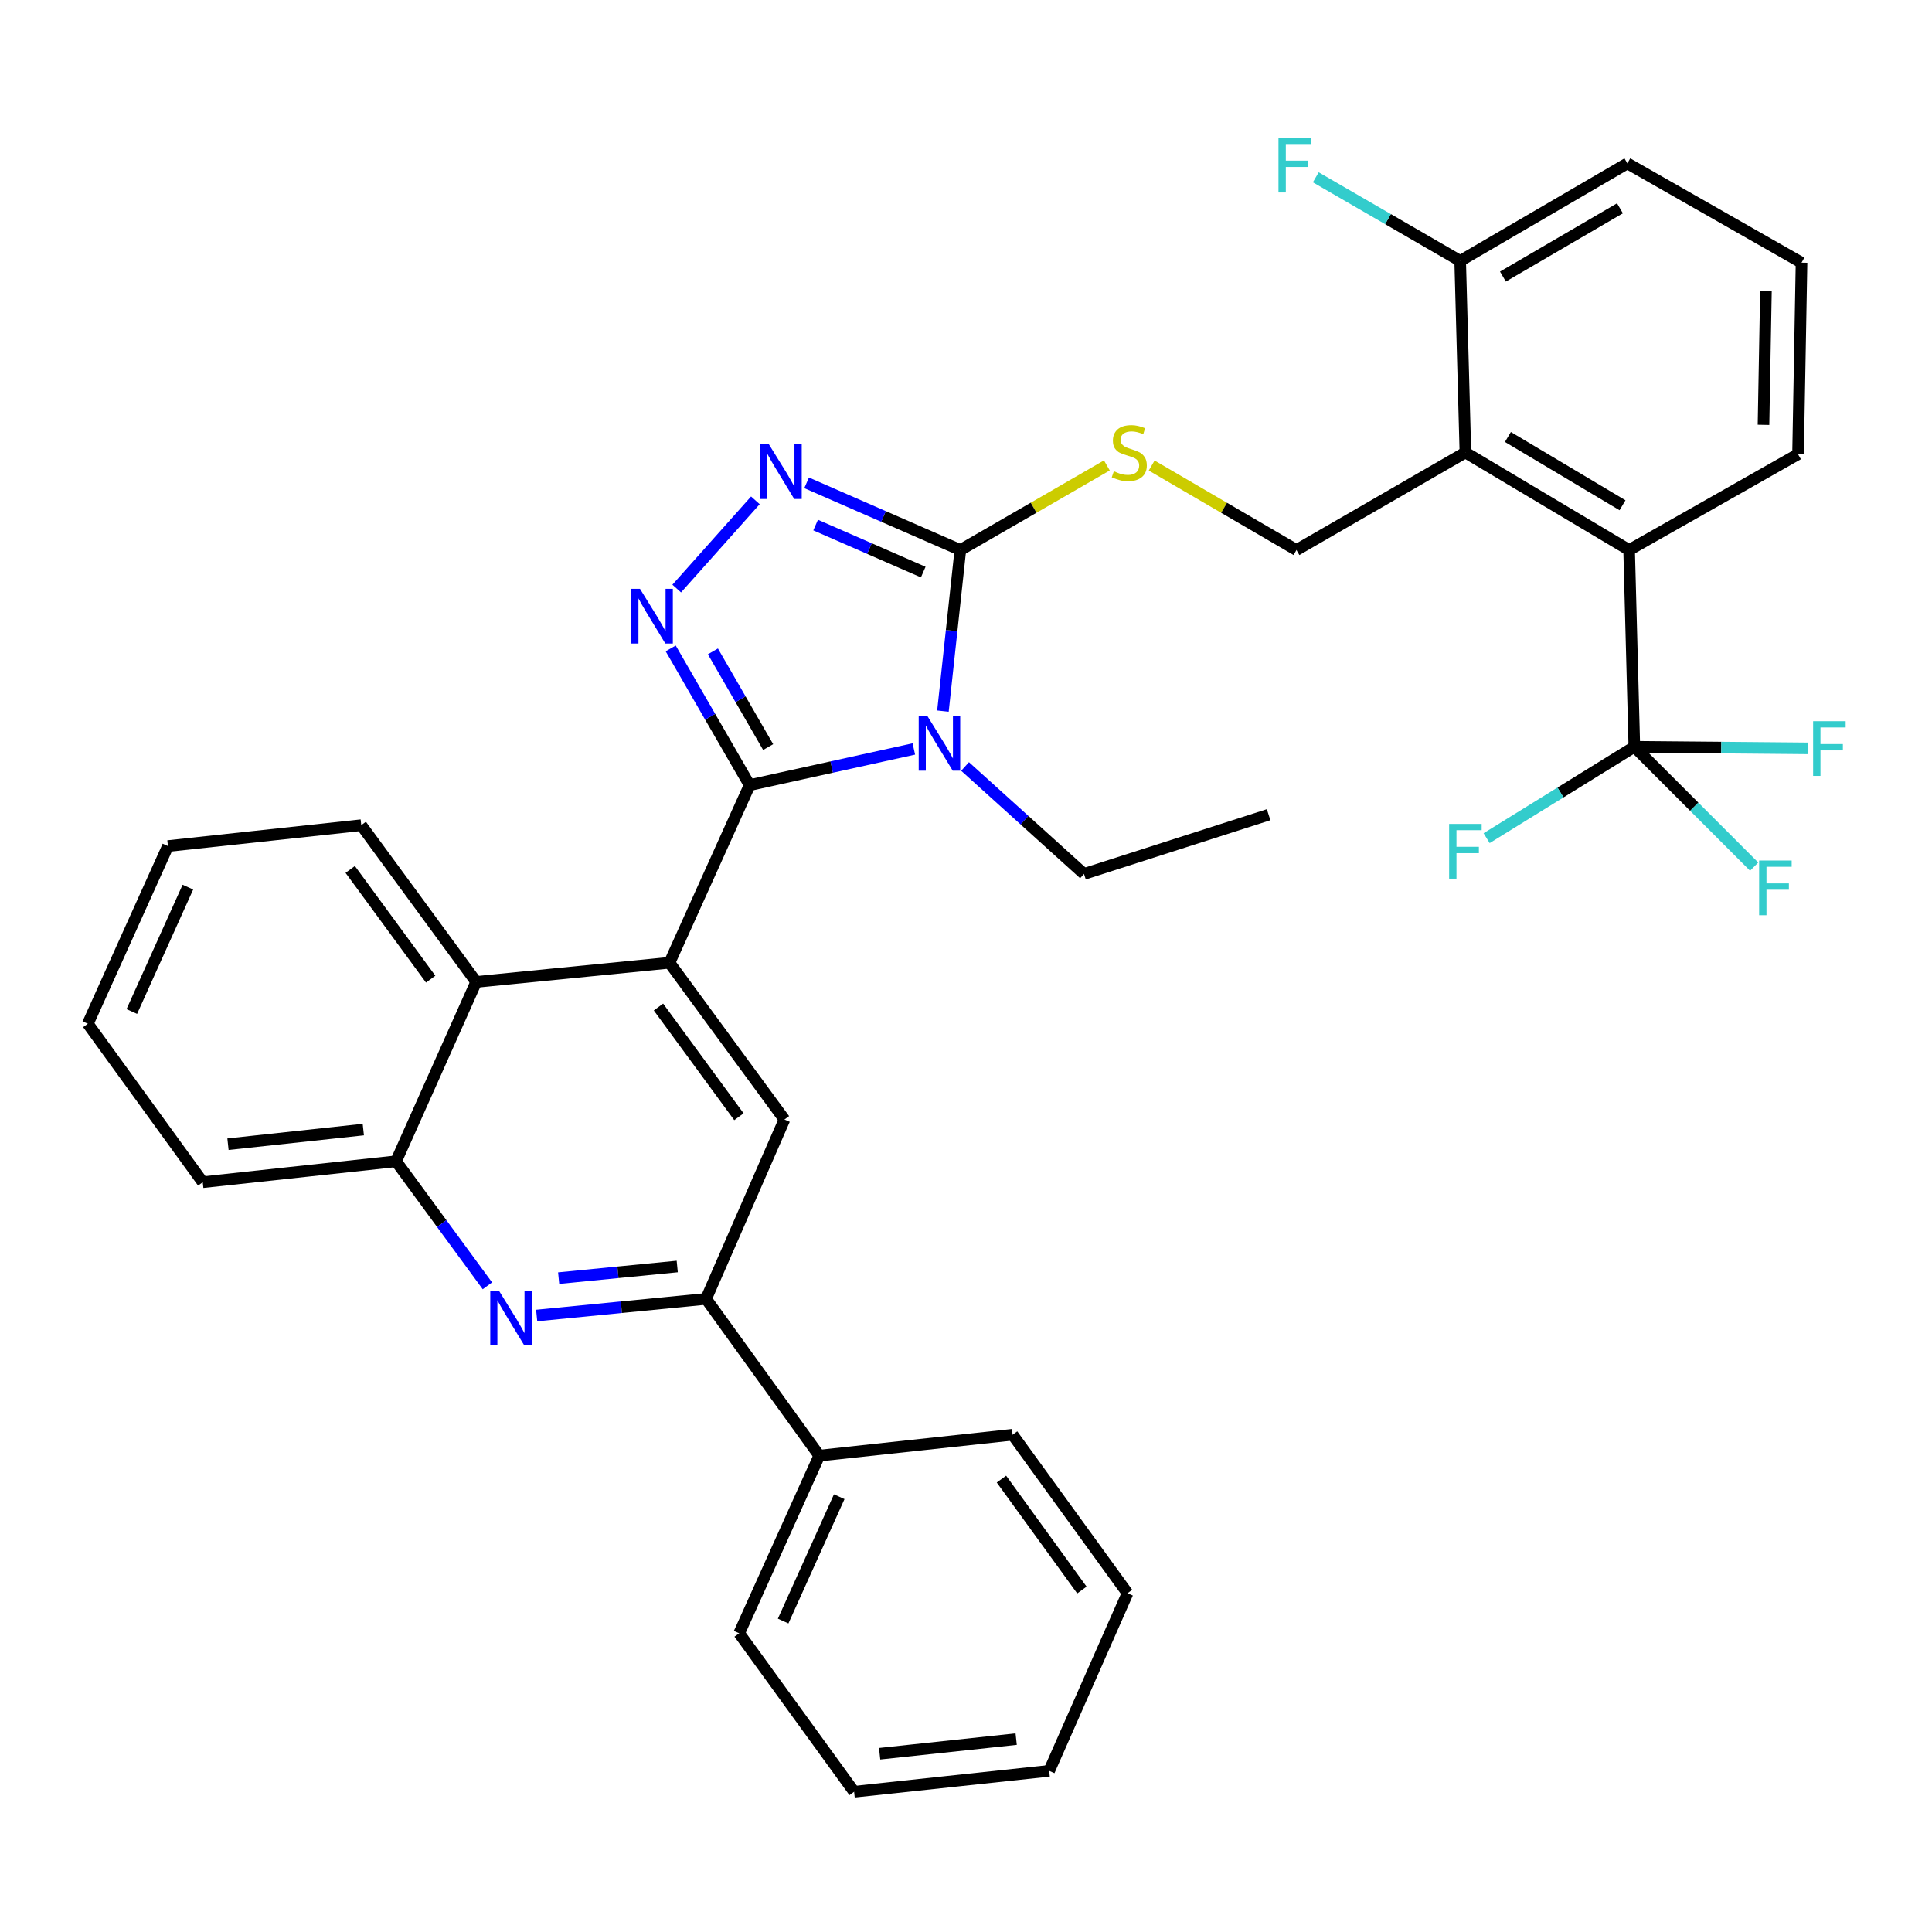 <?xml version='1.0' encoding='iso-8859-1'?>
<svg version='1.1' baseProfile='full'
              xmlns='http://www.w3.org/2000/svg'
                      xmlns:rdkit='http://www.rdkit.org/xml'
                      xmlns:xlink='http://www.w3.org/1999/xlink'
                  xml:space='preserve'
width='1000px' height='1000px' viewBox='0 0 1000 1000'>
<!-- END OF HEADER -->
<rect style='opacity:1.0;fill:#FFFFFF;stroke:none' width='1000' height='1000' x='0' y='0'> </rect>
<path class='bond-0' d='M 596.1,240.961 L 633.577,262.824' style='fill:none;fill-rule:evenodd;stroke:#CCCC00;stroke-width:6px;stroke-linecap:butt;stroke-linejoin:miter;stroke-opacity:1' />
<path class='bond-0' d='M 633.577,262.824 L 671.053,284.687' style='fill:none;fill-rule:evenodd;stroke:#000000;stroke-width:6px;stroke-linecap:butt;stroke-linejoin:miter;stroke-opacity:1' />
<path class='bond-1' d='M 572.911,240.902 L 534.991,262.795' style='fill:none;fill-rule:evenodd;stroke:#CCCC00;stroke-width:6px;stroke-linecap:butt;stroke-linejoin:miter;stroke-opacity:1' />
<path class='bond-1' d='M 534.991,262.795 L 497.071,284.687' style='fill:none;fill-rule:evenodd;stroke:#000000;stroke-width:6px;stroke-linecap:butt;stroke-linejoin:miter;stroke-opacity:1' />
<path class='bond-2' d='M 671.053,284.687 L 758.488,234.203' style='fill:none;fill-rule:evenodd;stroke:#000000;stroke-width:6px;stroke-linecap:butt;stroke-linejoin:miter;stroke-opacity:1' />
<path class='bond-3' d='M 86.923,437.925 L 45.455,529.878' style='fill:none;fill-rule:evenodd;stroke:#000000;stroke-width:6px;stroke-linecap:butt;stroke-linejoin:miter;stroke-opacity:1' />
<path class='bond-3' d='M 97.251,459.181 L 68.222,523.548' style='fill:none;fill-rule:evenodd;stroke:#000000;stroke-width:6px;stroke-linecap:butt;stroke-linejoin:miter;stroke-opacity:1' />
<path class='bond-4' d='M 86.923,437.925 L 186.984,427.114' style='fill:none;fill-rule:evenodd;stroke:#000000;stroke-width:6px;stroke-linecap:butt;stroke-linejoin:miter;stroke-opacity:1' />
<path class='bond-5' d='M 45.455,529.878 L 104.945,611.907' style='fill:none;fill-rule:evenodd;stroke:#000000;stroke-width:6px;stroke-linecap:butt;stroke-linejoin:miter;stroke-opacity:1' />
<path class='bond-6' d='M 104.945,611.907 L 205.006,601.086' style='fill:none;fill-rule:evenodd;stroke:#000000;stroke-width:6px;stroke-linecap:butt;stroke-linejoin:miter;stroke-opacity:1' />
<path class='bond-6' d='M 118.002,592.237 L 188.045,584.662' style='fill:none;fill-rule:evenodd;stroke:#000000;stroke-width:6px;stroke-linecap:butt;stroke-linejoin:miter;stroke-opacity:1' />
<path class='bond-7' d='M 205.006,601.086 L 246.474,508.236' style='fill:none;fill-rule:evenodd;stroke:#000000;stroke-width:6px;stroke-linecap:butt;stroke-linejoin:miter;stroke-opacity:1' />
<path class='bond-8' d='M 205.006,601.086 L 228.641,633.315' style='fill:none;fill-rule:evenodd;stroke:#000000;stroke-width:6px;stroke-linecap:butt;stroke-linejoin:miter;stroke-opacity:1' />
<path class='bond-8' d='M 228.641,633.315 L 252.277,665.543' style='fill:none;fill-rule:evenodd;stroke:#0000FF;stroke-width:6px;stroke-linecap:butt;stroke-linejoin:miter;stroke-opacity:1' />
<path class='bond-9' d='M 246.474,508.236 L 186.984,427.114' style='fill:none;fill-rule:evenodd;stroke:#000000;stroke-width:6px;stroke-linecap:butt;stroke-linejoin:miter;stroke-opacity:1' />
<path class='bond-9' d='M 222.912,506.803 L 181.269,450.017' style='fill:none;fill-rule:evenodd;stroke:#000000;stroke-width:6px;stroke-linecap:butt;stroke-linejoin:miter;stroke-opacity:1' />
<path class='bond-10' d='M 246.474,508.236 L 346.535,498.323' style='fill:none;fill-rule:evenodd;stroke:#000000;stroke-width:6px;stroke-linecap:butt;stroke-linejoin:miter;stroke-opacity:1' />
<path class='bond-11' d='M 277.782,680.915 L 321.623,676.61' style='fill:none;fill-rule:evenodd;stroke:#0000FF;stroke-width:6px;stroke-linecap:butt;stroke-linejoin:miter;stroke-opacity:1' />
<path class='bond-11' d='M 321.623,676.61 L 365.464,672.305' style='fill:none;fill-rule:evenodd;stroke:#000000;stroke-width:6px;stroke-linecap:butt;stroke-linejoin:miter;stroke-opacity:1' />
<path class='bond-11' d='M 289.16,661.558 L 319.849,658.544' style='fill:none;fill-rule:evenodd;stroke:#0000FF;stroke-width:6px;stroke-linecap:butt;stroke-linejoin:miter;stroke-opacity:1' />
<path class='bond-11' d='M 319.849,658.544 L 350.538,655.531' style='fill:none;fill-rule:evenodd;stroke:#000000;stroke-width:6px;stroke-linecap:butt;stroke-linejoin:miter;stroke-opacity:1' />
<path class='bond-12' d='M 365.464,672.305 L 406.025,579.455' style='fill:none;fill-rule:evenodd;stroke:#000000;stroke-width:6px;stroke-linecap:butt;stroke-linejoin:miter;stroke-opacity:1' />
<path class='bond-13' d='M 365.464,672.305 L 424.057,753.437' style='fill:none;fill-rule:evenodd;stroke:#000000;stroke-width:6px;stroke-linecap:butt;stroke-linejoin:miter;stroke-opacity:1' />
<path class='bond-14' d='M 406.025,579.455 L 346.535,498.323' style='fill:none;fill-rule:evenodd;stroke:#000000;stroke-width:6px;stroke-linecap:butt;stroke-linejoin:miter;stroke-opacity:1' />
<path class='bond-14' d='M 382.463,578.019 L 340.82,521.226' style='fill:none;fill-rule:evenodd;stroke:#000000;stroke-width:6px;stroke-linecap:butt;stroke-linejoin:miter;stroke-opacity:1' />
<path class='bond-15' d='M 346.535,498.323 L 388.004,406.38' style='fill:none;fill-rule:evenodd;stroke:#000000;stroke-width:6px;stroke-linecap:butt;stroke-linejoin:miter;stroke-opacity:1' />
<path class='bond-16' d='M 388.004,406.38 L 430.504,397.023' style='fill:none;fill-rule:evenodd;stroke:#000000;stroke-width:6px;stroke-linecap:butt;stroke-linejoin:miter;stroke-opacity:1' />
<path class='bond-16' d='M 430.504,397.023 L 473.004,387.666' style='fill:none;fill-rule:evenodd;stroke:#0000FF;stroke-width:6px;stroke-linecap:butt;stroke-linejoin:miter;stroke-opacity:1' />
<path class='bond-17' d='M 388.004,406.38 L 367.578,371' style='fill:none;fill-rule:evenodd;stroke:#000000;stroke-width:6px;stroke-linecap:butt;stroke-linejoin:miter;stroke-opacity:1' />
<path class='bond-17' d='M 367.578,371 L 347.152,335.619' style='fill:none;fill-rule:evenodd;stroke:#0000FF;stroke-width:6px;stroke-linecap:butt;stroke-linejoin:miter;stroke-opacity:1' />
<path class='bond-17' d='M 397.597,386.69 L 383.299,361.924' style='fill:none;fill-rule:evenodd;stroke:#000000;stroke-width:6px;stroke-linecap:butt;stroke-linejoin:miter;stroke-opacity:1' />
<path class='bond-17' d='M 383.299,361.924 L 369,337.157' style='fill:none;fill-rule:evenodd;stroke:#0000FF;stroke-width:6px;stroke-linecap:butt;stroke-linejoin:miter;stroke-opacity:1' />
<path class='bond-18' d='M 488.061,368.072 L 492.566,326.38' style='fill:none;fill-rule:evenodd;stroke:#0000FF;stroke-width:6px;stroke-linecap:butt;stroke-linejoin:miter;stroke-opacity:1' />
<path class='bond-18' d='M 492.566,326.38 L 497.071,284.687' style='fill:none;fill-rule:evenodd;stroke:#000000;stroke-width:6px;stroke-linecap:butt;stroke-linejoin:miter;stroke-opacity:1' />
<path class='bond-19' d='M 499.521,396.731 L 530.3,424.544' style='fill:none;fill-rule:evenodd;stroke:#0000FF;stroke-width:6px;stroke-linecap:butt;stroke-linejoin:miter;stroke-opacity:1' />
<path class='bond-19' d='M 530.3,424.544 L 561.079,452.356' style='fill:none;fill-rule:evenodd;stroke:#000000;stroke-width:6px;stroke-linecap:butt;stroke-linejoin:miter;stroke-opacity:1' />
<path class='bond-20' d='M 497.071,284.687 L 457.287,267.302' style='fill:none;fill-rule:evenodd;stroke:#000000;stroke-width:6px;stroke-linecap:butt;stroke-linejoin:miter;stroke-opacity:1' />
<path class='bond-20' d='M 457.287,267.302 L 417.503,249.916' style='fill:none;fill-rule:evenodd;stroke:#0000FF;stroke-width:6px;stroke-linecap:butt;stroke-linejoin:miter;stroke-opacity:1' />
<path class='bond-20' d='M 477.867,296.105 L 450.018,283.935' style='fill:none;fill-rule:evenodd;stroke:#000000;stroke-width:6px;stroke-linecap:butt;stroke-linejoin:miter;stroke-opacity:1' />
<path class='bond-20' d='M 450.018,283.935 L 422.169,271.766' style='fill:none;fill-rule:evenodd;stroke:#0000FF;stroke-width:6px;stroke-linecap:butt;stroke-linejoin:miter;stroke-opacity:1' />
<path class='bond-21' d='M 390.984,258.972 L 350.268,304.637' style='fill:none;fill-rule:evenodd;stroke:#0000FF;stroke-width:6px;stroke-linecap:butt;stroke-linejoin:miter;stroke-opacity:1' />
<path class='bond-22' d='M 561.079,452.356 L 656.632,421.699' style='fill:none;fill-rule:evenodd;stroke:#000000;stroke-width:6px;stroke-linecap:butt;stroke-linejoin:miter;stroke-opacity:1' />
<path class='bond-23' d='M 424.057,753.437 L 382.588,845.38' style='fill:none;fill-rule:evenodd;stroke:#000000;stroke-width:6px;stroke-linecap:butt;stroke-linejoin:miter;stroke-opacity:1' />
<path class='bond-23' d='M 434.384,774.692 L 405.356,839.052' style='fill:none;fill-rule:evenodd;stroke:#000000;stroke-width:6px;stroke-linecap:butt;stroke-linejoin:miter;stroke-opacity:1' />
<path class='bond-24' d='M 424.057,753.437 L 524.118,742.616' style='fill:none;fill-rule:evenodd;stroke:#000000;stroke-width:6px;stroke-linecap:butt;stroke-linejoin:miter;stroke-opacity:1' />
<path class='bond-25' d='M 382.588,845.38 L 442.088,927.409' style='fill:none;fill-rule:evenodd;stroke:#000000;stroke-width:6px;stroke-linecap:butt;stroke-linejoin:miter;stroke-opacity:1' />
<path class='bond-26' d='M 442.088,927.409 L 543.047,916.588' style='fill:none;fill-rule:evenodd;stroke:#000000;stroke-width:6px;stroke-linecap:butt;stroke-linejoin:miter;stroke-opacity:1' />
<path class='bond-26' d='M 455.298,907.737 L 525.969,900.162' style='fill:none;fill-rule:evenodd;stroke:#000000;stroke-width:6px;stroke-linecap:butt;stroke-linejoin:miter;stroke-opacity:1' />
<path class='bond-27' d='M 543.047,916.588 L 583.608,824.646' style='fill:none;fill-rule:evenodd;stroke:#000000;stroke-width:6px;stroke-linecap:butt;stroke-linejoin:miter;stroke-opacity:1' />
<path class='bond-28' d='M 583.608,824.646 L 524.118,742.616' style='fill:none;fill-rule:evenodd;stroke:#000000;stroke-width:6px;stroke-linecap:butt;stroke-linejoin:miter;stroke-opacity:1' />
<path class='bond-28' d='M 559.989,822.998 L 518.346,765.578' style='fill:none;fill-rule:evenodd;stroke:#000000;stroke-width:6px;stroke-linecap:butt;stroke-linejoin:miter;stroke-opacity:1' />
<path class='bond-29' d='M 843.23,284.687 L 758.488,234.203' style='fill:none;fill-rule:evenodd;stroke:#000000;stroke-width:6px;stroke-linecap:butt;stroke-linejoin:miter;stroke-opacity:1' />
<path class='bond-29' d='M 839.809,261.519 L 780.49,226.18' style='fill:none;fill-rule:evenodd;stroke:#000000;stroke-width:6px;stroke-linecap:butt;stroke-linejoin:miter;stroke-opacity:1' />
<path class='bond-30' d='M 843.23,284.687 L 930.665,235.1' style='fill:none;fill-rule:evenodd;stroke:#000000;stroke-width:6px;stroke-linecap:butt;stroke-linejoin:miter;stroke-opacity:1' />
<path class='bond-31' d='M 843.23,284.687 L 845.933,386.543' style='fill:none;fill-rule:evenodd;stroke:#000000;stroke-width:6px;stroke-linecap:butt;stroke-linejoin:miter;stroke-opacity:1' />
<path class='bond-32' d='M 758.488,234.203 L 755.785,135.049' style='fill:none;fill-rule:evenodd;stroke:#000000;stroke-width:6px;stroke-linecap:butt;stroke-linejoin:miter;stroke-opacity:1' />
<path class='bond-33' d='M 930.665,235.1 L 932.47,135.947' style='fill:none;fill-rule:evenodd;stroke:#000000;stroke-width:6px;stroke-linecap:butt;stroke-linejoin:miter;stroke-opacity:1' />
<path class='bond-33' d='M 912.786,219.897 L 914.05,150.489' style='fill:none;fill-rule:evenodd;stroke:#000000;stroke-width:6px;stroke-linecap:butt;stroke-linejoin:miter;stroke-opacity:1' />
<path class='bond-34' d='M 845.933,386.543 L 876.939,417.554' style='fill:none;fill-rule:evenodd;stroke:#000000;stroke-width:6px;stroke-linecap:butt;stroke-linejoin:miter;stroke-opacity:1' />
<path class='bond-34' d='M 876.939,417.554 L 907.945,448.564' style='fill:none;fill-rule:evenodd;stroke:#33CCCC;stroke-width:6px;stroke-linecap:butt;stroke-linejoin:miter;stroke-opacity:1' />
<path class='bond-35' d='M 845.933,386.543 L 890.94,386.948' style='fill:none;fill-rule:evenodd;stroke:#000000;stroke-width:6px;stroke-linecap:butt;stroke-linejoin:miter;stroke-opacity:1' />
<path class='bond-35' d='M 890.94,386.948 L 935.947,387.352' style='fill:none;fill-rule:evenodd;stroke:#33CCCC;stroke-width:6px;stroke-linecap:butt;stroke-linejoin:miter;stroke-opacity:1' />
<path class='bond-36' d='M 845.933,386.543 L 807.706,410.187' style='fill:none;fill-rule:evenodd;stroke:#000000;stroke-width:6px;stroke-linecap:butt;stroke-linejoin:miter;stroke-opacity:1' />
<path class='bond-36' d='M 807.706,410.187 L 769.478,433.83' style='fill:none;fill-rule:evenodd;stroke:#33CCCC;stroke-width:6px;stroke-linecap:butt;stroke-linejoin:miter;stroke-opacity:1' />
<path class='bond-37' d='M 755.785,135.049 L 842.323,84.565' style='fill:none;fill-rule:evenodd;stroke:#000000;stroke-width:6px;stroke-linecap:butt;stroke-linejoin:miter;stroke-opacity:1' />
<path class='bond-37' d='M 777.913,143.156 L 838.489,107.817' style='fill:none;fill-rule:evenodd;stroke:#000000;stroke-width:6px;stroke-linecap:butt;stroke-linejoin:miter;stroke-opacity:1' />
<path class='bond-38' d='M 755.785,135.049 L 718.417,113.41' style='fill:none;fill-rule:evenodd;stroke:#000000;stroke-width:6px;stroke-linecap:butt;stroke-linejoin:miter;stroke-opacity:1' />
<path class='bond-38' d='M 718.417,113.41 L 681.049,91.771' style='fill:none;fill-rule:evenodd;stroke:#33CCCC;stroke-width:6px;stroke-linecap:butt;stroke-linejoin:miter;stroke-opacity:1' />
<path class='bond-39' d='M 932.47,135.947 L 842.323,84.565' style='fill:none;fill-rule:evenodd;stroke:#000000;stroke-width:6px;stroke-linecap:butt;stroke-linejoin:miter;stroke-opacity:1' />
<path  class='atom-0' d='M 576.516 243.923
Q 576.836 244.043, 578.156 244.603
Q 579.476 245.163, 580.916 245.523
Q 582.396 245.843, 583.836 245.843
Q 586.516 245.843, 588.076 244.563
Q 589.636 243.243, 589.636 240.963
Q 589.636 239.403, 588.836 238.443
Q 588.076 237.483, 586.876 236.963
Q 585.676 236.443, 583.676 235.843
Q 581.156 235.083, 579.636 234.363
Q 578.156 233.643, 577.076 232.123
Q 576.036 230.603, 576.036 228.043
Q 576.036 224.483, 578.436 222.283
Q 580.876 220.083, 585.676 220.083
Q 588.956 220.083, 592.676 221.643
L 591.756 224.723
Q 588.356 223.323, 585.796 223.323
Q 583.036 223.323, 581.516 224.483
Q 579.996 225.603, 580.036 227.563
Q 580.036 229.083, 580.796 230.003
Q 581.596 230.923, 582.716 231.443
Q 583.876 231.963, 585.796 232.563
Q 588.356 233.363, 589.876 234.163
Q 591.396 234.963, 592.476 236.603
Q 593.596 238.203, 593.596 240.963
Q 593.596 244.883, 590.956 247.003
Q 588.356 249.083, 583.996 249.083
Q 581.476 249.083, 579.556 248.523
Q 577.676 248.003, 575.436 247.083
L 576.516 243.923
' fill='#CCCC00'/>
<path  class='atom-8' d='M 258.246 668.058
L 267.526 683.058
Q 268.446 684.538, 269.926 687.218
Q 271.406 689.898, 271.486 690.058
L 271.486 668.058
L 275.246 668.058
L 275.246 696.378
L 271.366 696.378
L 261.406 679.978
Q 260.246 678.058, 259.006 675.858
Q 257.806 673.658, 257.446 672.978
L 257.446 696.378
L 253.766 696.378
L 253.766 668.058
L 258.246 668.058
' fill='#0000FF'/>
<path  class='atom-13' d='M 480 370.588
L 489.28 385.588
Q 490.2 387.068, 491.68 389.748
Q 493.16 392.428, 493.24 392.588
L 493.24 370.588
L 497 370.588
L 497 398.908
L 493.12 398.908
L 483.16 382.508
Q 482 380.588, 480.76 378.388
Q 479.56 376.188, 479.2 375.508
L 479.2 398.908
L 475.52 398.908
L 475.52 370.588
L 480 370.588
' fill='#0000FF'/>
<path  class='atom-15' d='M 397.97 229.956
L 407.25 244.956
Q 408.17 246.436, 409.65 249.116
Q 411.13 251.796, 411.21 251.956
L 411.21 229.956
L 414.97 229.956
L 414.97 258.276
L 411.09 258.276
L 401.13 241.876
Q 399.97 239.956, 398.73 237.756
Q 397.53 235.556, 397.17 234.876
L 397.17 258.276
L 393.49 258.276
L 393.49 229.956
L 397.97 229.956
' fill='#0000FF'/>
<path  class='atom-16' d='M 331.259 304.775
L 340.539 319.775
Q 341.459 321.255, 342.939 323.935
Q 344.419 326.615, 344.499 326.775
L 344.499 304.775
L 348.259 304.775
L 348.259 333.095
L 344.379 333.095
L 334.419 316.695
Q 333.259 314.775, 332.019 312.575
Q 330.819 310.375, 330.459 309.695
L 330.459 333.095
L 326.779 333.095
L 326.779 304.775
L 331.259 304.775
' fill='#0000FF'/>
<path  class='atom-31' d='M 910.527 445.407
L 927.367 445.407
L 927.367 448.647
L 914.327 448.647
L 914.327 457.247
L 925.927 457.247
L 925.927 460.527
L 914.327 460.527
L 914.327 473.727
L 910.527 473.727
L 910.527 445.407
' fill='#33CCCC'/>
<path  class='atom-32' d='M 938.471 373.291
L 955.311 373.291
L 955.311 376.531
L 942.271 376.531
L 942.271 385.131
L 953.871 385.131
L 953.871 388.411
L 942.271 388.411
L 942.271 401.611
L 938.471 401.611
L 938.471 373.291
' fill='#33CCCC'/>
<path  class='atom-33' d='M 750.068 426.468
L 766.908 426.468
L 766.908 429.708
L 753.868 429.708
L 753.868 438.308
L 765.468 438.308
L 765.468 441.588
L 753.868 441.588
L 753.868 454.788
L 750.068 454.788
L 750.068 426.468
' fill='#33CCCC'/>
<path  class='atom-35' d='M 661.735 71.302
L 678.575 71.302
L 678.575 74.543
L 665.535 74.543
L 665.535 83.142
L 677.135 83.142
L 677.135 86.422
L 665.535 86.422
L 665.535 99.623
L 661.735 99.623
L 661.735 71.302
' fill='#33CCCC'/>
</svg>
